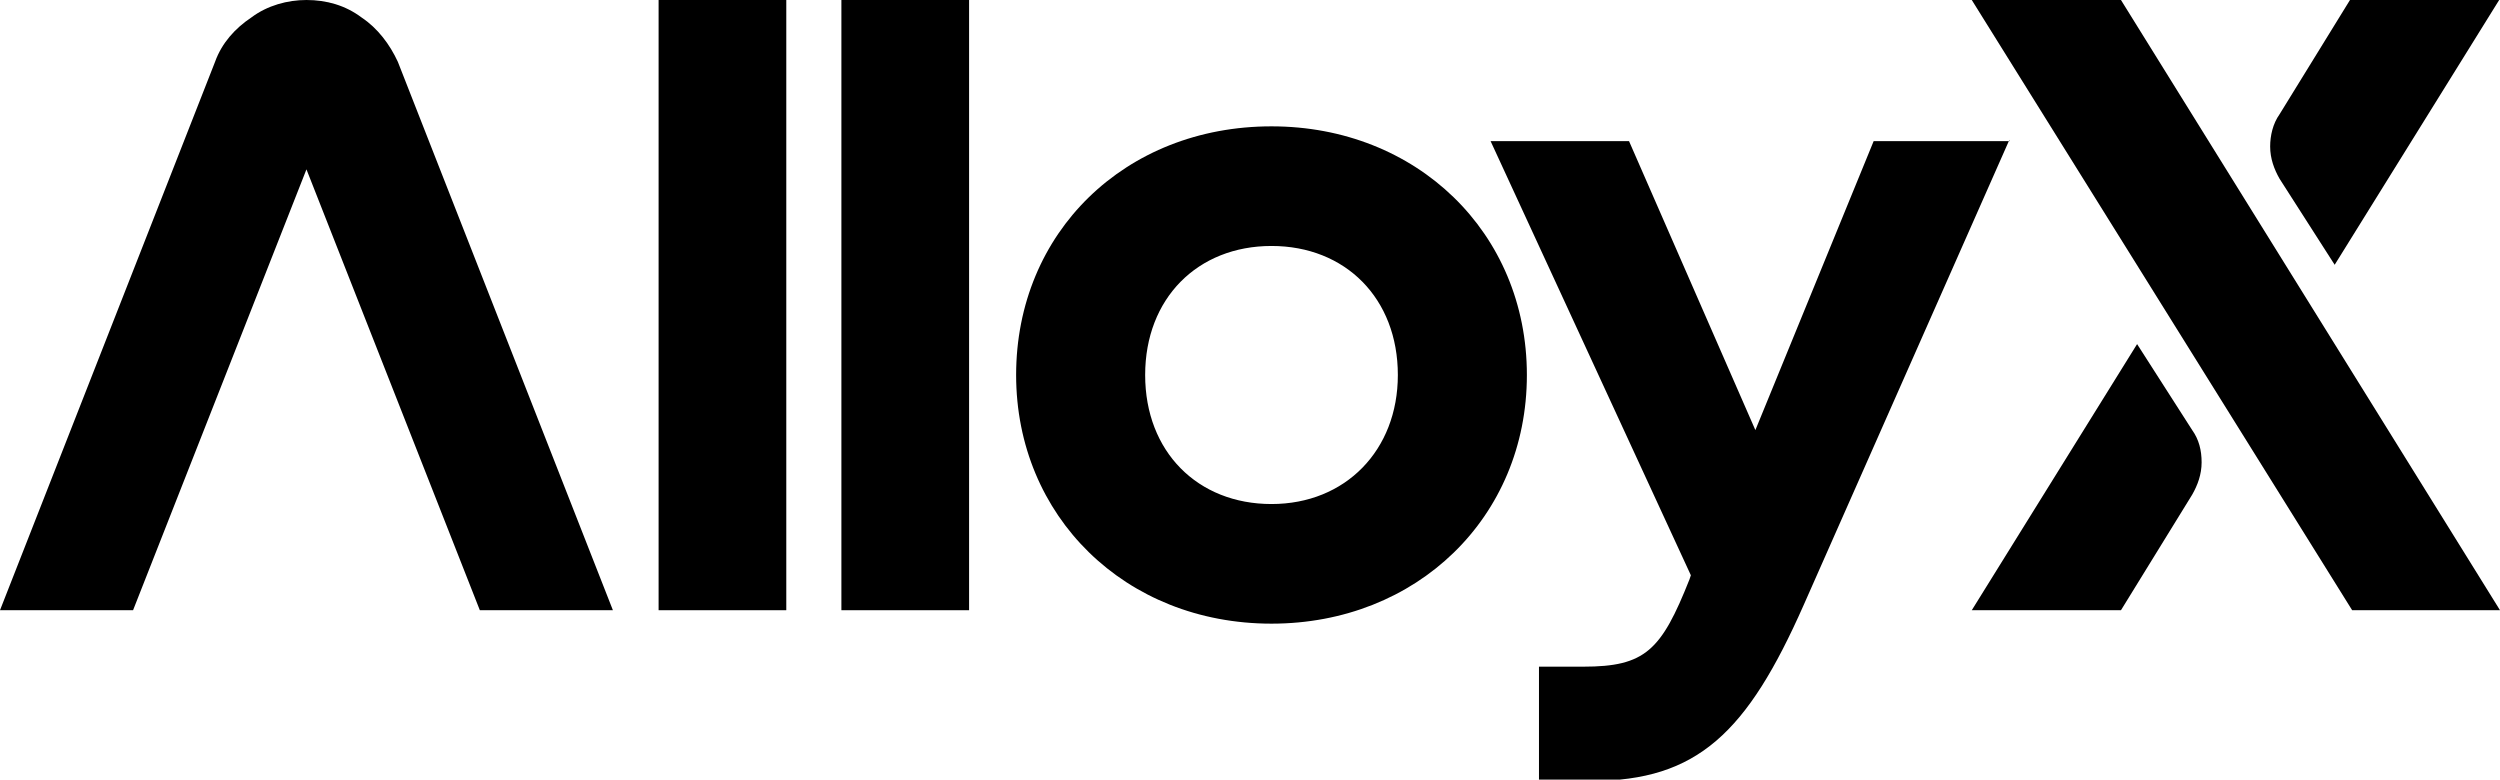 <?xml version="1.0" encoding="utf-8"?>
<!-- Generator: Adobe Illustrator 26.5.0, SVG Export Plug-In . SVG Version: 6.00 Build 0)  -->
<svg version="1.1" id="Livello_1" xmlns="http://www.w3.org/2000/svg" xmlns:xlink="http://www.w3.org/1999/xlink" x="0px" y="0px"
	 viewBox="0 0 186 58" style="enable-background:new 0 0 186 58;" xml:space="preserve">
<style type="text/css">
	.st0{clip-path:url(#SVGID_00000092426933181217110120000010693647020356821663_);}
</style>
<g>
	<g>
		<g>
			<path d="M49,0h9.5v45.4H49V0z"/>
			<path d="M62.6,0h9.5v45.4h-9.5V0z"/>
			<path d="M75.6,27.9c0-10.6,8.1-18.5,19-18.5c10.8,0,19,7.9,19,18.5s-8.2,18.5-19,18.5C83.7,46.4,75.6,38.4,75.6,27.9z M104,27.9
				c0-5.7-3.9-9.6-9.4-9.6s-9.4,3.9-9.4,9.6s3.9,9.6,9.4,9.6S104,33.5,104,27.9z"/>
			<path d="M149.5,10.4L134.2,45c-4.2,9.5-7.9,13.1-15.8,13.1h-3.9v-8.5h3.3c4.6,0,5.8-1.2,7.9-6.5l0.1-0.3l-14.9-32.3h10.3
				l9.4,21.5l8.8-21.5h10.1V10.4z"/>
			<path d="M45.6,45.4h-9.9L22.8,12.6L9.9,45.4H0L16,4.6c0.5-1.4,1.5-2.5,2.7-3.3C19.9,0.4,21.4,0,22.8,0c1.5,0,2.9,0.4,4.1,1.3
				c1.2,0.8,2.1,2,2.7,3.3L45.6,45.4z"/>
			<path d="M169.6,13.3c-0.4-0.7-0.7-1.5-0.7-2.4c0-0.8,0.2-1.7,0.7-2.4l5.3-8.6H186l-12.3,19.8L169.6,13.3z M159,25.6l-12.3,19.8
				h11.1l5.3-8.6c0.4-0.7,0.7-1.5,0.7-2.4s-0.2-1.7-0.7-2.4L159,25.6z"/>
			<g>
				<g>
					<defs>
						<rect id="SVGID_1_" x="146.7" width="39.3" height="45.4"/>
					</defs>
					<clipPath id="SVGID_00000163069231176677976490000007238145204470570379_">
						<use xlink:href="#SVGID_1_"  style="overflow:visible;"/>
					</clipPath>
					<g style="clip-path:url(#SVGID_00000163069231176677976490000007238145204470570379_);">
						<path d="M186,45.4L157.8,0h-11.1L175,45.4H186z"/>
					</g>
				</g>
			</g>
		</g>
	</g>
</g>
</svg>
